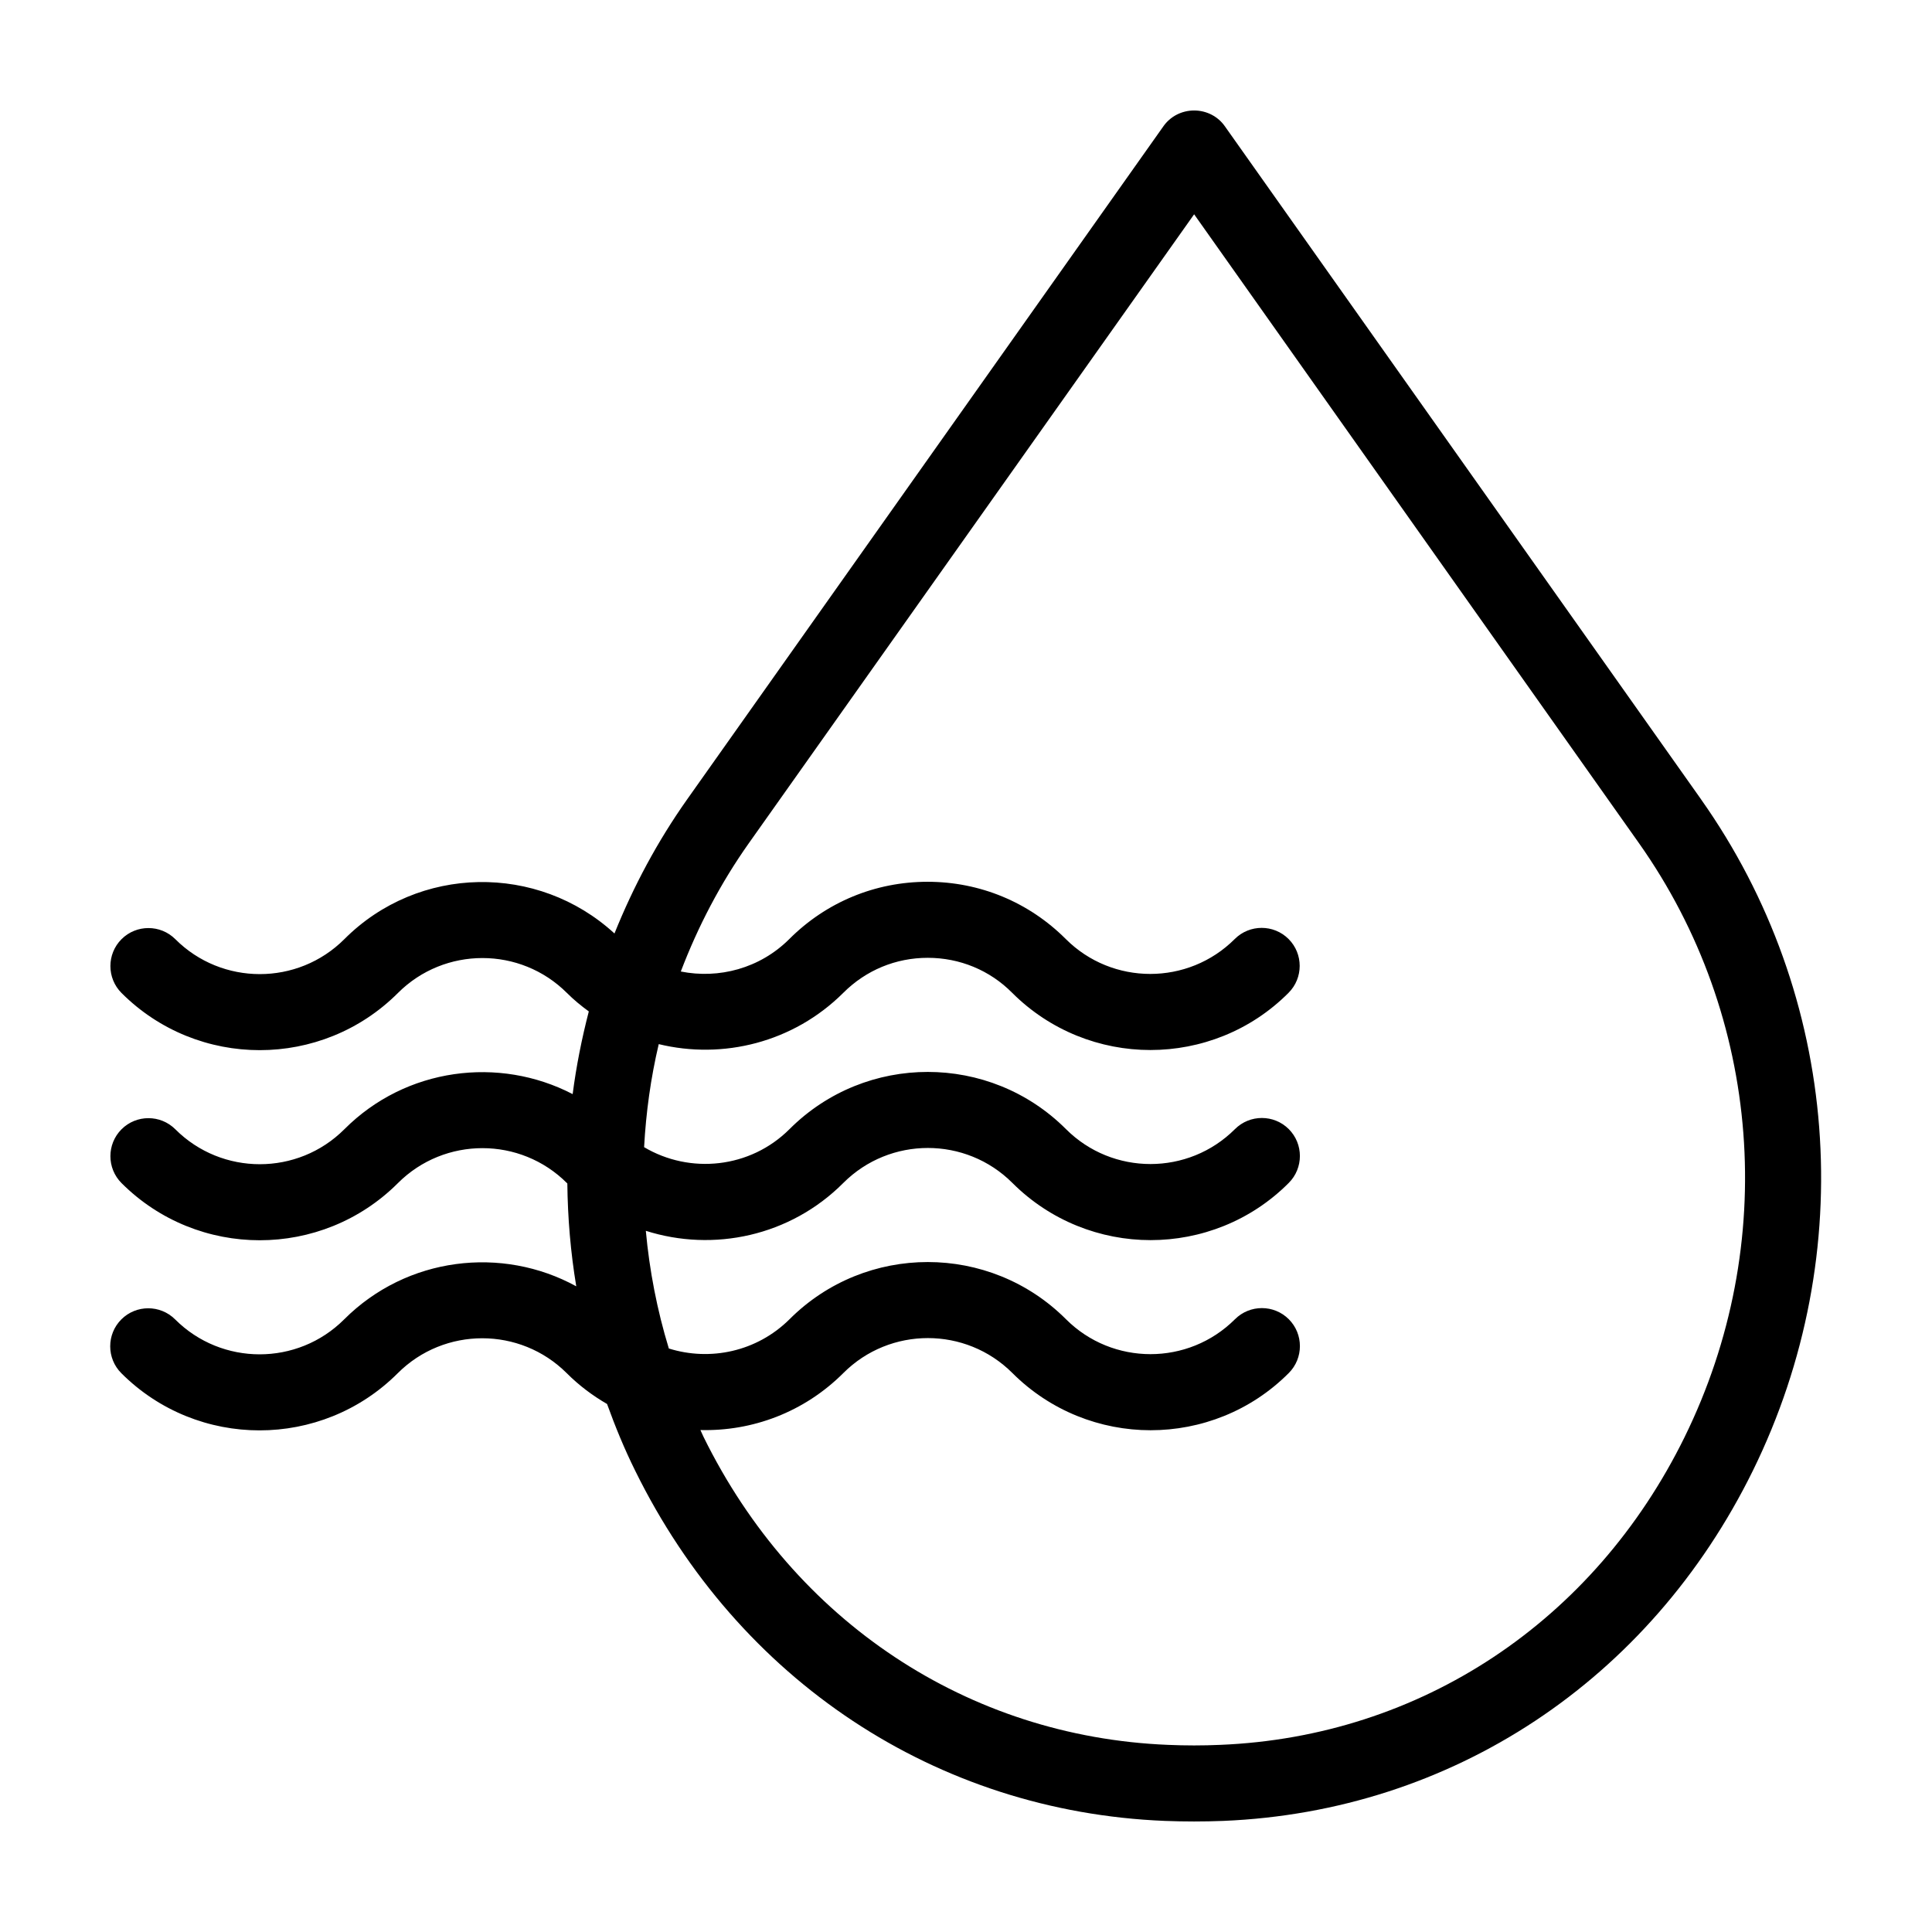 <?xml version="1.0" encoding="UTF-8"?>
<!-- Uploaded to: SVG Repo, www.svgrepo.com, Generator: SVG Repo Mixer Tools -->
<svg fill="#000000" width="800px" height="800px" version="1.1" viewBox="144 144 512 512" xmlns="http://www.w3.org/2000/svg">
 <path d="m594.82 355.86-126.15-178.3c-1.863-2.719-4.938-4.281-8.211-4.281-3.273 0-6.348 1.562-8.211 4.281l-126.16 178.3c-7.91 11.184-14.258 23.125-19.246 35.52-20.305-18.641-51.941-18.188-71.59 1.512-12.344 12.344-32.445 12.344-44.789 0-3.93-3.93-10.328-3.93-14.258 0-3.93 3.93-3.93 10.328 0 14.258 20.203 20.203 53.051 20.203 73.254 0 12.344-12.344 32.445-12.344 44.789 0 1.812 1.812 3.777 3.426 5.793 4.887-1.863 7.203-3.324 14.508-4.281 21.914-19.496-10.125-44.184-7.055-60.508 9.32-12.344 12.344-32.445 12.344-44.789 0-3.93-3.93-10.328-3.93-14.258 0-3.93 3.93-3.93 10.328 0 14.258 20.203 20.203 53.051 20.203 73.254 0 12.344-12.344 32.445-12.344 44.789 0l0.102 0.102c0.102 9.117 0.855 18.188 2.367 27.258-19.648-10.781-44.891-7.859-61.516 8.766-12.344 12.344-32.445 12.344-44.789 0-3.93-3.93-10.328-3.93-14.258 0s-3.93 10.328 0 14.258c20.203 20.203 53.051 20.203 73.254 0 12.344-12.344 32.445-12.344 44.789 0 3.273 3.273 6.852 5.945 10.68 8.16 2.168 5.996 4.586 11.891 7.457 17.684 27.355 55.621 79.805 90.332 140.31 92.801 2.617 0.105 5.188 0.152 7.809 0.152 2.621 0 5.188-0.051 7.758-0.152 60.508-2.519 112.95-37.18 140.31-92.801 28.363-57.684 23.074-125.85-13.707-177.89zm-4.383 168.98c-24.031 48.918-70.031 79.398-123.08 81.566-4.586 0.203-9.219 0.203-13.855 0-52.996-2.168-98.996-32.699-123.03-81.566-0.301-0.605-0.555-1.258-0.855-1.863 13.703 0.352 27.457-4.684 37.887-15.113 12.344-12.344 32.445-12.344 44.789 0 10.078 10.078 23.375 15.164 36.625 15.164s26.551-5.039 36.625-15.164c3.93-3.93 3.93-10.328 0-14.258-3.93-3.93-10.328-3.93-14.258 0-12.344 12.344-32.445 12.344-44.789 0-20.203-20.203-53.051-20.203-73.254 0-8.664 8.613-21.059 11.184-31.992 7.758-3.125-10.227-5.141-20.707-6.098-31.188 17.887 5.691 38.238 1.461 52.348-12.695 12.344-12.344 32.445-12.344 44.789 0 10.078 10.078 23.375 15.164 36.625 15.164s26.551-5.039 36.625-15.164c3.93-3.93 3.93-10.328 0-14.258-3.93-3.93-10.328-3.93-14.258 0-12.344 12.344-32.445 12.344-44.789 0-20.203-20.203-53.051-20.203-73.254 0-10.43 10.43-26.398 11.992-38.543 4.785 0.504-9.219 1.762-18.34 3.879-27.305 16.977 4.133 35.668-0.402 48.918-13.602 5.996-5.996 13.906-9.27 22.371-9.27 8.465 0 16.426 3.273 22.371 9.27 10.078 10.078 23.375 15.164 36.625 15.164s26.551-5.039 36.625-15.164c3.93-3.93 3.93-10.328 0-14.258-3.93-3.93-10.328-3.93-14.258 0-12.344 12.344-32.445 12.344-44.789 0-9.773-9.773-22.773-15.164-36.625-15.164-13.855 0-26.852 5.391-36.625 15.164-7.809 7.809-18.691 10.629-28.766 8.613 4.535-11.891 10.48-23.328 18.035-34.008l118-166.66 117.89 166.66c32.547 46.047 37.18 106.35 12.09 157.39z"/>
</svg>